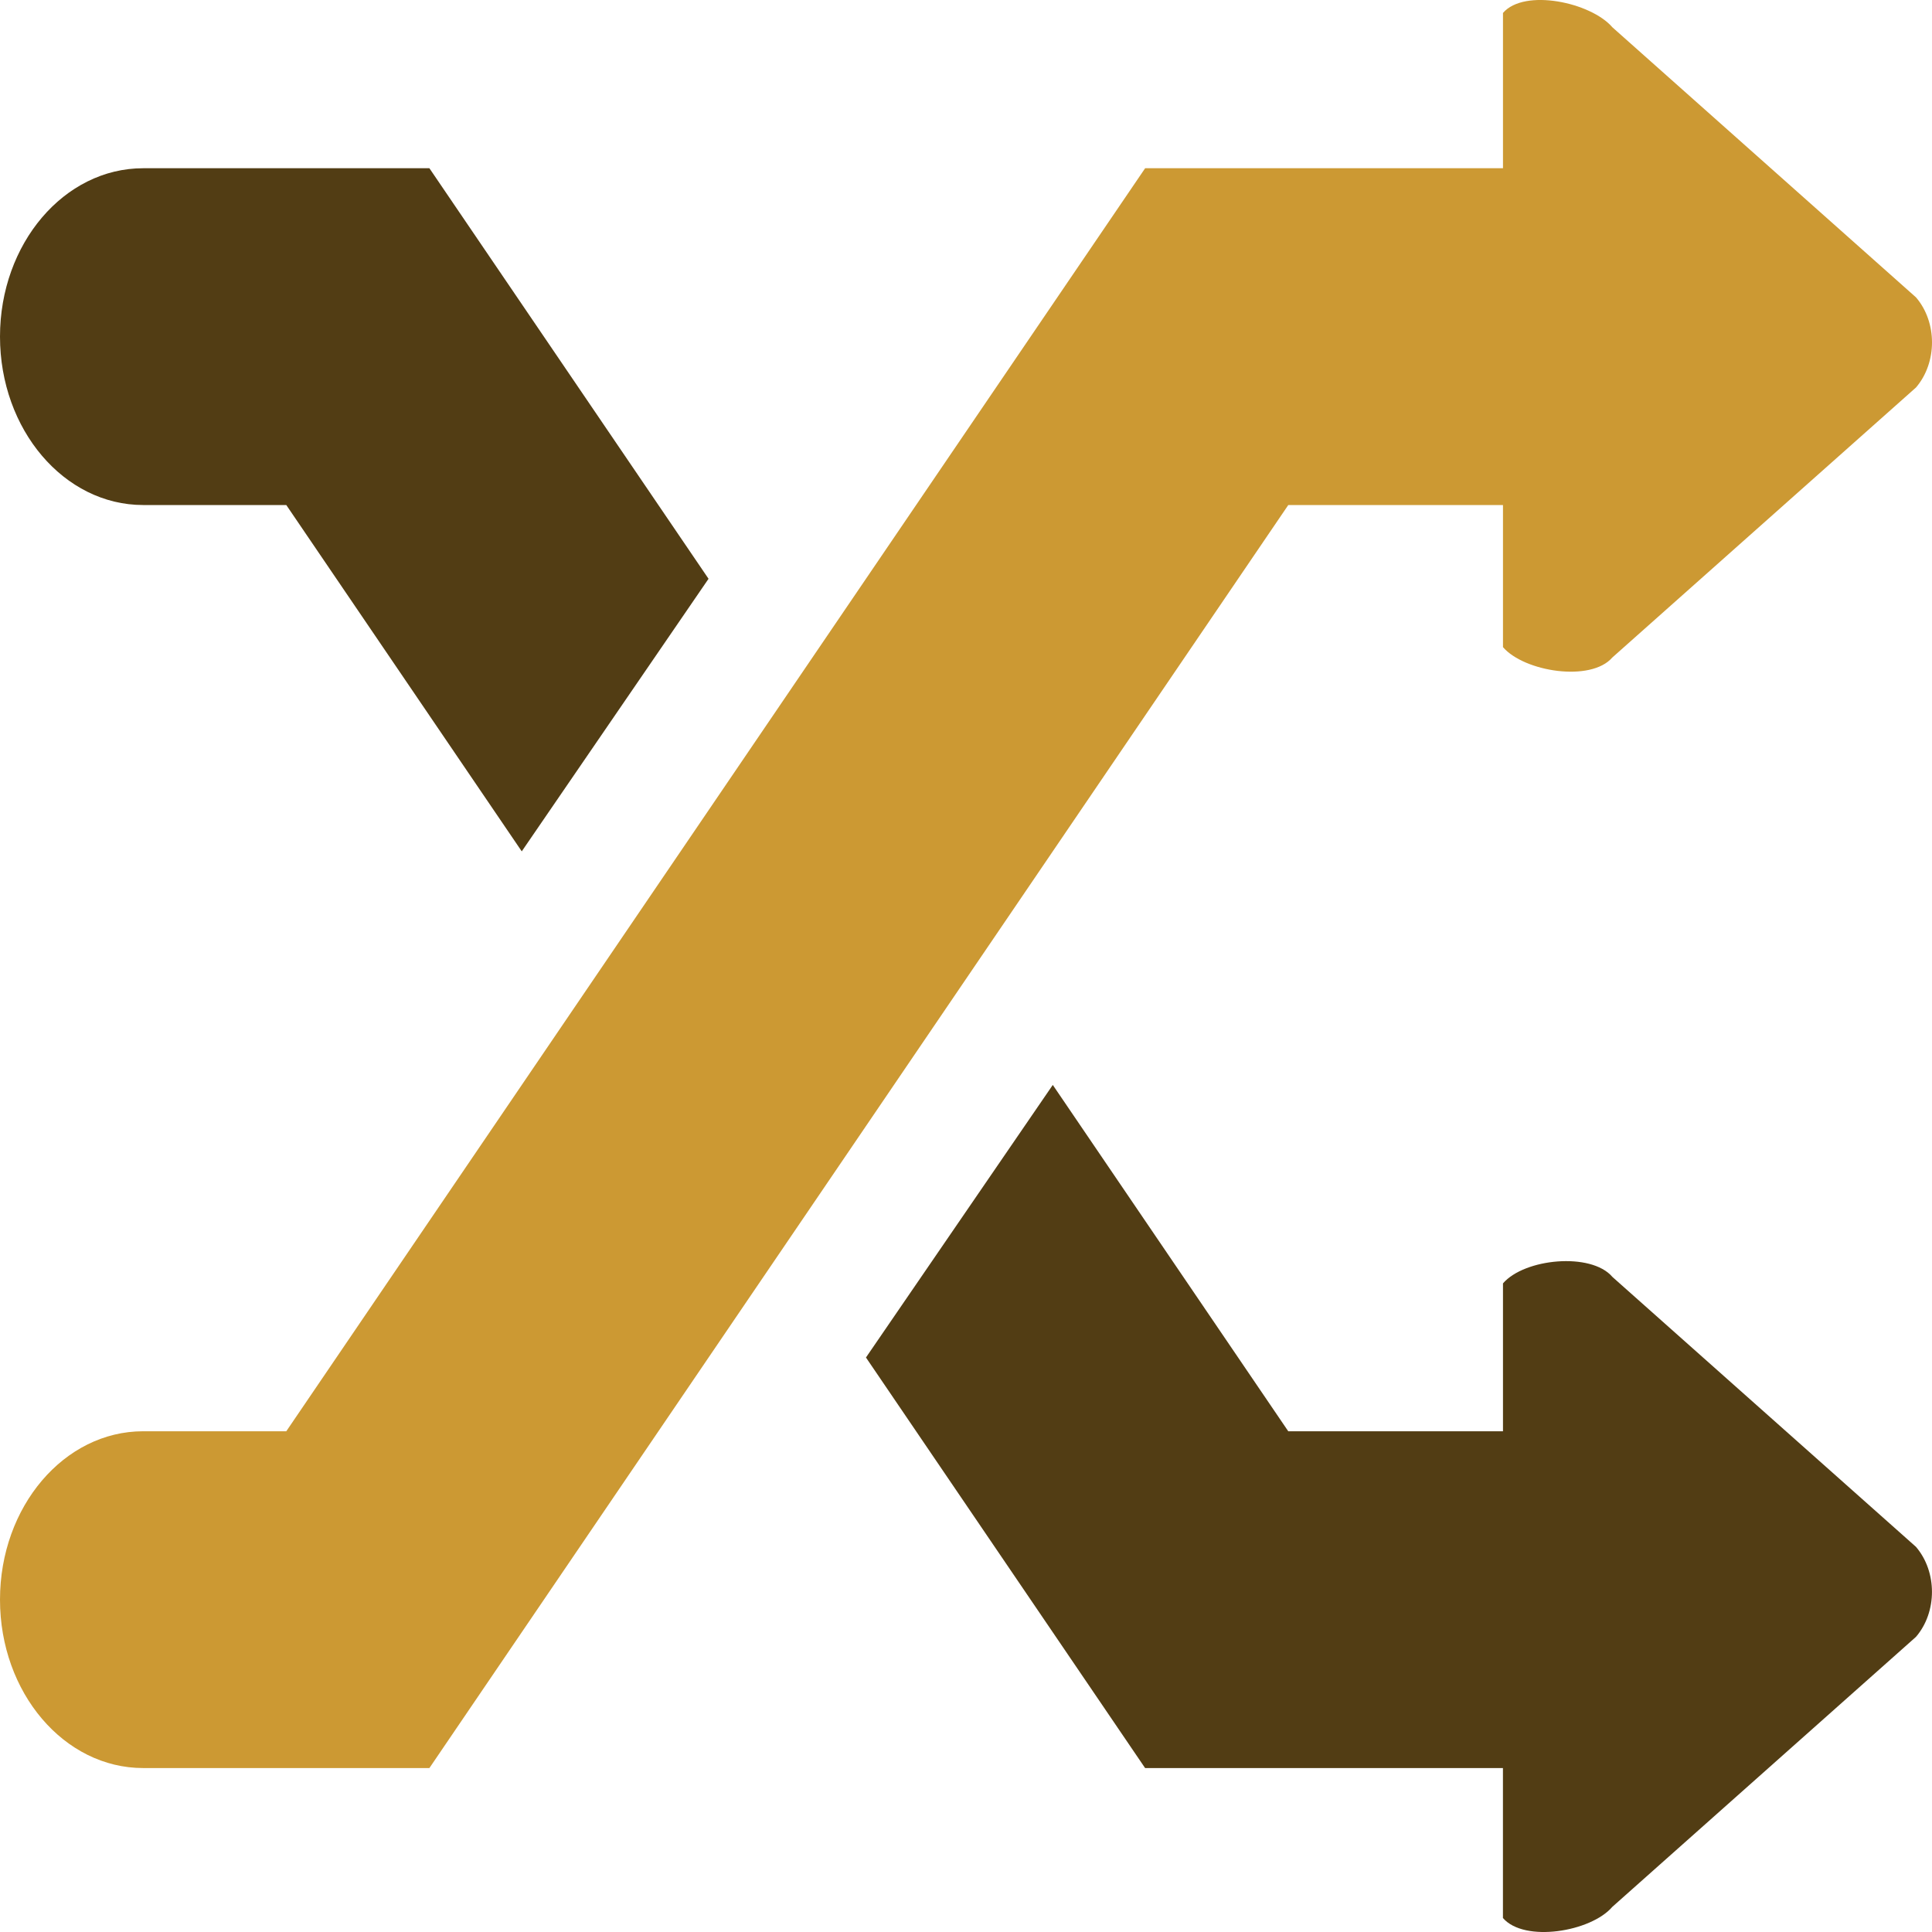 <?xml version="1.0" encoding="UTF-8"?>
<!DOCTYPE svg PUBLIC "-//W3C//DTD SVG 1.1//EN" "http://www.w3.org/Graphics/SVG/1.1/DTD/svg11.dtd">
<!-- Creator: CorelDRAW -->
<svg xmlns="http://www.w3.org/2000/svg" xml:space="preserve" width="0.5in" height="0.5in" version="1.1" style="shape-rendering:geometricPrecision; text-rendering:geometricPrecision; image-rendering:optimizeQuality; fill-rule:evenodd; clip-rule:evenodd"
viewBox="0 0 500 500"
 xmlns:xlink="http://www.w3.org/1999/xlink"
 xmlns:xodm="http://www.corel.com/coreldraw/odm/2003"
 xmlns:sketch="http://www.bohemiancoding.com/sketch/ns">
 <defs>
  <style type="text/css">
   <![CDATA[
    .fil0 {fill:#523D14}
    .fil1 {fill:#CC9933}
   ]]>
  </style>
 </defs>
 <g id="Layer_x0020_1">
  <path id="shuffle" class="fil0" d="M37.04 130.7l37.05 0 60.94 89.63 48.34 -70.54 -72.24 -106.25 -74.09 0c-20.45,0 -37.04,19.52 -37.04,43.58 0,24.06 16.59,43.58 37.04,43.58l0 0z" sketch:type="MSShapeGroup"/>
  <path id="shuffle_7" class="fil1" d="M388.97 130.7l0 36.78c5.54,6.41 22.78,9.09 28.3,2.68l78.59 -69.88c5.52,-6.45 5.52,-16.89 0,-23.32l-78.59 -69.91c-5.52,-6.43 -22.76,-10.13 -28.3,-3.7l0 40.19 -92.61 0 -222.27 326.87 -37.05 0c-20.45,0 -37.04,19.52 -37.04,43.58 0,24.06 16.59,43.58 37.04,43.58l74.09 0 222.27 -326.86 55.57 0 0 0z" sketch:type="MSShapeGroup"/>
  <path id="shuffle_8" class="fil0" d="M417.27 330.44c-5.52,-6.43 -22.76,-4.75 -28.3,1.7l0 38.27 -55.57 0 -60.94 -89.63 -48.35 70.54 72.24 106.25 92.61 0 0 38.81c5.54,6.43 22.78,3.57 28.3,-2.88l78.59 -69.88c5.52,-6.43 5.52,-16.85 0,-23.3l-78.59 -69.88 0 0z" sketch:type="MSShapeGroup"/>
 </g>
</svg>